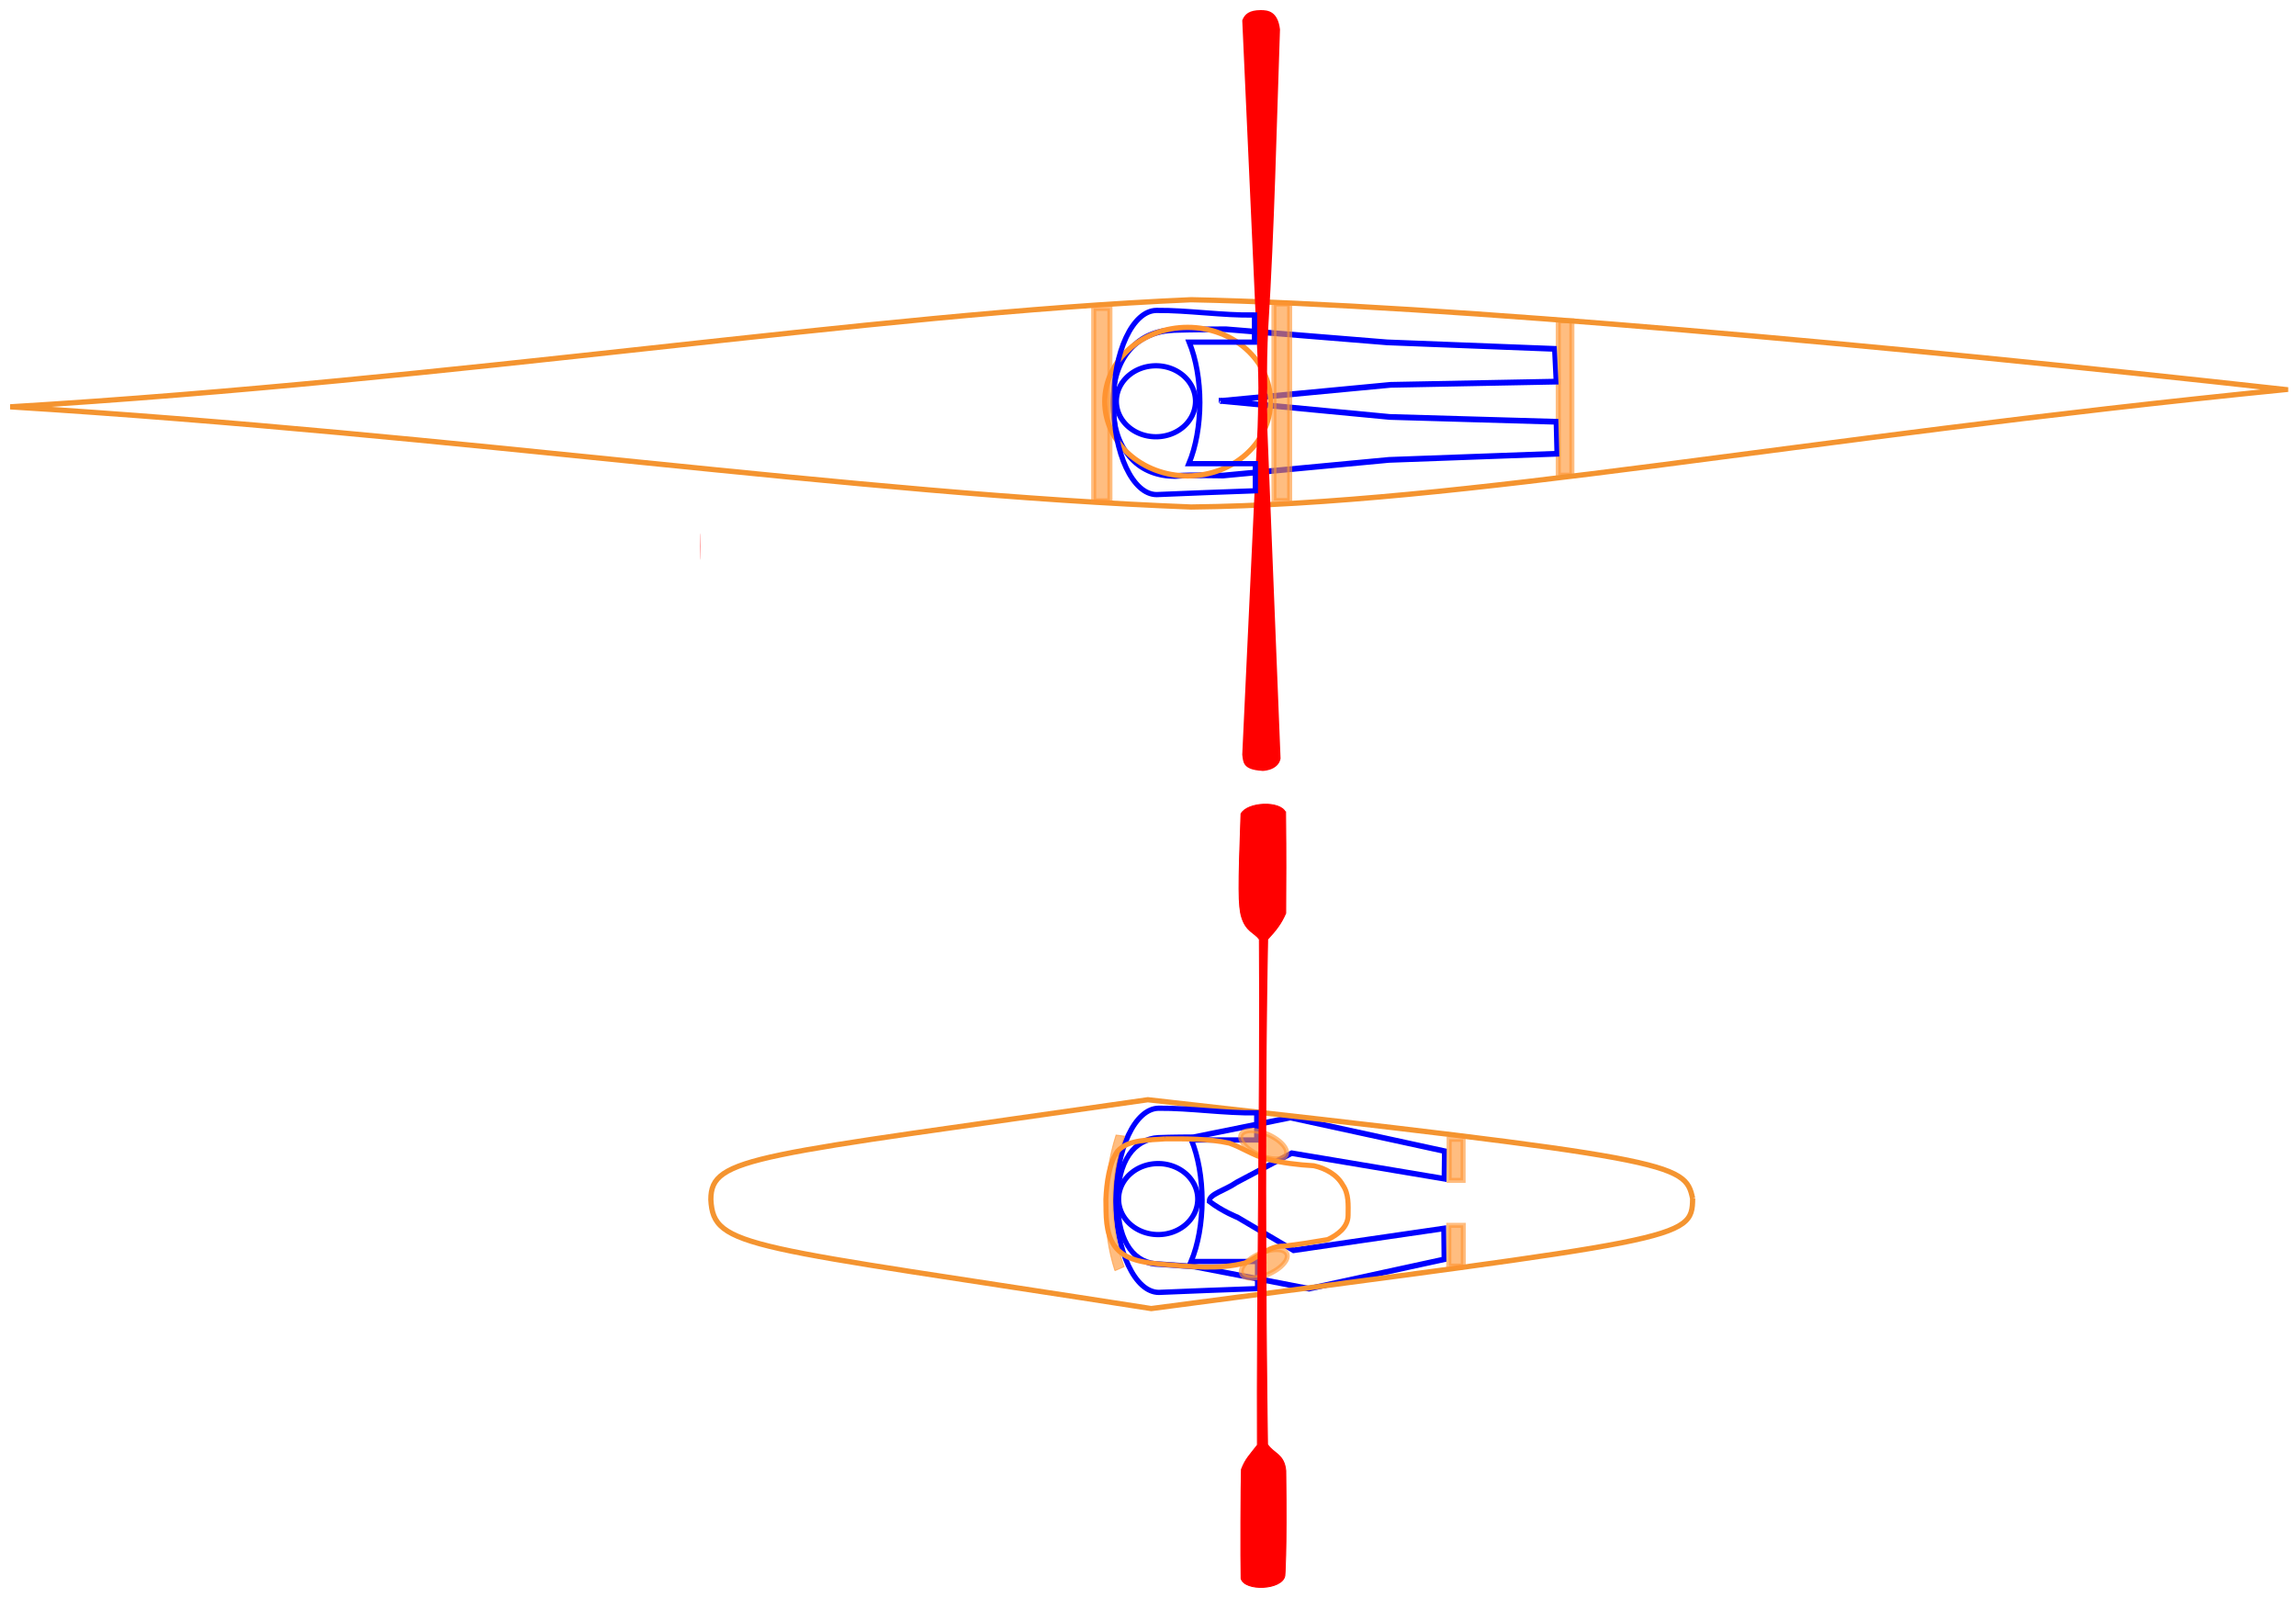 <?xml version="1.0" encoding="UTF-8" standalone="no"?>
<!-- Created with Inkscape (http://www.inkscape.org/) -->

<svg
   xmlns:dc="http://purl.org/dc/elements/1.1/"
   xmlns:cc="http://creativecommons.org/ns#"
   xmlns:rdf="http://www.w3.org/1999/02/22-rdf-syntax-ns#"
   xmlns:svg="http://www.w3.org/2000/svg"
   xmlns="http://www.w3.org/2000/svg"
   xmlns:sodipodi="http://sodipodi.sourceforge.net/DTD/sodipodi-0.dtd"
   xmlns:inkscape="http://www.inkscape.org/namespaces/inkscape"
   version="1.1"
   id="svg2"
   width="2273.496"
   height="1582.335"
   viewBox="0 0 2273.496 1582.335"
   sodipodi:docname="kayak_sitting_positions.svg"
   inkscape:version="0.92.1 r15371">
  <defs
     id="defs6" />
  <sodipodi:namedview
     pagecolor="#ffffff"
     bordercolor="#666666"
     borderopacity="1"
     objecttolerance="10"
     gridtolerance="10"
     guidetolerance="10"
     inkscape:pageopacity="0"
     inkscape:pageshadow="2"
     inkscape:window-width="1438"
     inkscape:window-height="878"
     id="namedview4"
     showgrid="false"
     inkscape:zoom="1.258341"
     inkscape:cx="1419.7317"
     inkscape:cy="1205.2921"
     inkscape:window-x="150"
     inkscape:window-y="54"
     inkscape:window-maximized="0"
     inkscape:current-layer="svg2"
     fit-margin-top="10"
     fit-margin-left="10"
     fit-margin-right="10"
     fit-margin-bottom="10"
     showguides="true"
     inkscape:guide-bbox="true" />
  <rect
     style="opacity:0.61;fill:#ff9430;fill-opacity:1;fill-rule:nonzero;stroke:#ff9430;stroke-width:5;stroke-miterlimit:4;stroke-dasharray:none;stroke-opacity:1"
     id="rect5220"
     width="152.847"
     height="13.487"
     x="-470.544"
     y="1542.979"
     transform="rotate(-90)" />
  <g
     style="stroke-width:0.584"
     id="g4532-6-3"
     transform="matrix(0,1.882,-1.558,0,2376.962,94.511)">
    <path
       sodipodi:nodetypes="cccccccccccccccccc"
       inkscape:connector-curvature="0"
       id="path4494-2-1"
       d="m 133.332,537.721 -3.411,106.235 -6.896,102.518 c 0,0 0.042,22.675 0.369,33.149 0.708,22.12 13.276,38.854 39.09,38.551 25.815,-0.303 37.742,-17.366 37.743,-39.495 v 0 c -0.661,-10.269 -0.235,-30.216 -0.235,-30.216 l -8.243,-105.596 -3.231,-106.676 -16.827,0.51 -2.534,105.669 -8.445,107.19 c 0,0 0.272,0 0,0 -0.504,0 0.318,-1.158 0,0 l -8.445,-107.699 -1.689,-105.159 z"
       style="opacity:1;fill:none;fill-opacity:1;fill-rule:nonzero;stroke:#0000ff;stroke-width:3.036;stroke-miterlimit:4;stroke-dasharray:none;stroke-opacity:1" />
  </g>
  <ellipse
     style="opacity:1;fill:none;fill-opacity:1;fill-rule:nonzero;stroke:#ff9430;stroke-width:5.2;stroke-miterlimit:4;stroke-dasharray:none;stroke-opacity:1"
     id="path4489-1-9"
     ry="82.053"
     rx="73.543"
     cy="-1176.003"
     cx="397.705"
     transform="rotate(90)" />
  <path
     style="fill:none;fill-rule:evenodd;stroke:#f49430;stroke-width:5.2;stroke-linecap:butt;stroke-linejoin:miter;stroke-miterlimit:4;stroke-dasharray:none;stroke-opacity:1"
     d="m 2263.21,385.733 c -394.394,-43.702 -833.022,-83.836 -1083.788,-88.936 -320.932,13.873 -720.525,78.977 -1169.26,106.04 447.55,27.813 837.158,86.48 1169.26,99.198 272.351,-3 591.019,-67.138 1083.788,-116.301 z"
     id="path4487-3-8"
     inkscape:connector-curvature="0"
     sodipodi:nodetypes="ccccc" />
  <path
     style="fill:#ff0000;fill-opacity:1;fill-rule:evenodd;stroke:none;stroke-width:1px;stroke-linecap:butt;stroke-linejoin:miter;stroke-opacity:1"
     d="m 1230.08,747.264 14.61,-311.711 c 0.999,-16.558 1.078,-34.036 1.372,-51.299 -0.069,-16.288 -0.834,-32.441 -1.653,-47.979 L 1230.08,20.119 c 2.467,-6.378 7.101,-10.002 17.982,-10.115 7.65,-0.097 17.25,1.259 19.387,19.106 -3.424,97.855 -5.401,194.987 -11.553,294.207 -1.062,20.764 -1.526,40.807 -1.091,60.822 0.07,18.464 -0.195,40.615 0.562,51.532 l 12.644,315.527 c -2.305,12.399 -19.326,12.47 -18.544,12.082 -19.136,-1.183 -18.404,-8.735 -19.387,-16.015 z"
     id="path7108"
     inkscape:connector-curvature="0"
     sodipodi:nodetypes="ccccccccccccc" />
  <path
     sodipodi:nodetypes="ccccccccccccc"
     inkscape:connector-curvature="0"
     id="path4539-2-3-7-2"
     d="m 1145.312,307.384 c -23.611,0.01 -42.749,40.831 -42.748,91.188 0,50.358 19.143,91.179 42.754,91.178 h 0.01 c 30.896,-1.256 64.853,-2.687 97.707,-3.772 v -26.85 h -65.814 c 6.974,-16.675 10.835,-38.231 10.85,-60.576 -0.021,-21.982 -3.764,-43.208 -10.541,-59.77 h 64.689 v -26.85 c -31.777,0.561 -66.475,-4.841 -96.906,-4.549 z"
     style="opacity:1;fill:none;fill-opacity:1;fill-rule:nonzero;stroke:#0000ff;stroke-width:5.2;stroke-miterlimit:4;stroke-dasharray:none;stroke-opacity:1" />
  <path
     style="opacity:1;fill:none;fill-opacity:1;fill-rule:nonzero;stroke:#0000ff;stroke-width:5.2;stroke-miterlimit:4;stroke-dasharray:none;stroke-opacity:1"
     id="path4539-7-7-6-8-6"
     sodipodi:type="arc"
     sodipodi:cx="397.34033"
     sodipodi:cy="-1144.6055"
     sodipodi:rx="35.146713"
     sodipodi:ry="39.191479"
     sodipodi:start="0"
     sodipodi:end="6.2829611"
     d="m 432.487,-1144.605 a 35.147,39.191 0 0 1 -35.145,39.191 35.147,39.191 0 0 1 -35.149,-39.187 35.147,39.191 0 0 1 35.141,-39.196 35.147,39.191 0 0 1 35.153,39.183"
     sodipodi:open="true"
     transform="rotate(90)" />
  <rect
     style="opacity:0.61;fill:#ff9430;fill-opacity:1;fill-rule:nonzero;stroke:#ff9430;stroke-width:5;stroke-miterlimit:4;stroke-dasharray:none;stroke-opacity:1"
     id="rect5222"
     width="194.724"
     height="15.57"
     x="-495.7"
     y="1261.449"
     transform="rotate(-90)" />
  <rect
     style="opacity:0.61;fill:#ff9430;fill-opacity:1;fill-rule:nonzero;stroke:#ff9430;stroke-width:5;stroke-miterlimit:4;stroke-dasharray:none;stroke-opacity:1"
     id="rect5224"
     width="190.604"
     height="16.063"
     x="-495.939"
     y="1082.987"
     transform="rotate(-90)" />
  <g
     id="g7200"
     transform="translate(351.117,450.311)">
    <g
       transform="matrix(0,1.237,-1.082,0,1621.863,535.747)"
       id="g4532-6-4-4"
       style="stroke-width:0.864">
      <path
         style="opacity:1;fill:none;fill-opacity:1;fill-rule:nonzero;stroke:#0000ff;stroke-width:4.495;stroke-miterlimit:4;stroke-dasharray:none;stroke-opacity:1"
         d="M 124.303,501.578 97.503,642.592 113.2,731.423 c 0,0 0.056,21.851 0.486,31.944 0.932,21.316 17.472,37.442 51.446,37.15 33.974,-0.292 49.671,-16.735 49.672,-38.06 v 0 l 1.989,-32.196 17.671,-104.662 -23.487,-123.648 -24.736,0.288 v 0 l 17.513,137.465 -26.412,51.198 c 0,0 -4.806,14.016 -12.888,25.96 -5.672,0.159 -8.694,-14.618 -14.995,-24.927 l -23.481,-50.558 20.44,-139.473 z"
         id="path4494-2-5-4"
         inkscape:connector-curvature="0"
         sodipodi:nodetypes="ccccccccccccccccccc" />
    </g>
    <path
       sodipodi:nodetypes="ccccc"
       inkscape:connector-curvature="0"
       id="path4487-3-2-3"
       d="m 1324.923,736.432 c -7.547,-35.46 -17.202,-39.356 -539.458,-97.777 -390.816,56.318 -432.687,55.83 -432.691,98.901 2.596,48.621 33.969,45.026 436.062,107.892 526.333,-69.403 535.791,-67.718 536.087,-109.016 z"
       style="fill:none;fill-rule:evenodd;stroke:#f49430;stroke-width:5.2;stroke-linecap:butt;stroke-linejoin:miter;stroke-miterlimit:4;stroke-dasharray:none;stroke-opacity:1" />
    <path
       style="opacity:1;fill:none;fill-opacity:1;fill-rule:nonzero;stroke:#0000ff;stroke-width:5.2;stroke-miterlimit:4;stroke-dasharray:none;stroke-opacity:1"
       d="m 796.412,647.073 c -23.611,0.01 -42.749,40.831 -42.748,91.188 0,50.358 19.143,91.179 42.754,91.178 h 0.01 c 30.896,-1.256 64.853,-2.687 97.707,-3.772 v -26.85 h -65.814 c 6.974,-16.675 10.835,-38.231 10.85,-60.576 -0.021,-21.982 -3.764,-43.208 -10.541,-59.77 h 64.689 v -26.85 c -31.777,0.561 -66.475,-4.841 -96.906,-4.549 z"
       id="path4539-2-3-7"
       inkscape:connector-curvature="0"
       sodipodi:nodetypes="ccccccccccccc" />
    <path
       transform="rotate(90)"
       sodipodi:open="true"
       d="m 772.176,-795.705 a 35.147,39.191 0 0 1 -35.145,39.191 35.147,39.191 0 0 1 -35.149,-39.187 35.147,39.191 0 0 1 35.141,-39.196 35.147,39.191 0 0 1 35.153,39.183"
       sodipodi:end="6.2829611"
       sodipodi:start="0"
       sodipodi:ry="39.191479"
       sodipodi:rx="35.146713"
       sodipodi:cy="-795.7052"
       sodipodi:cx="737.02954"
       sodipodi:type="arc"
       id="path4539-7-7-6-8"
       style="opacity:1;fill:none;fill-opacity:1;fill-rule:nonzero;stroke:#0000ff;stroke-width:5.2;stroke-miterlimit:4;stroke-dasharray:none;stroke-opacity:1" />
    <g
       transform="rotate(-90,799.842,1135.886)"
       id="g5249">
      <rect
         style="opacity:0.61;fill:#ff9430;fill-opacity:1;fill-rule:nonzero;stroke:#ff9430;stroke-width:5;stroke-miterlimit:4;stroke-dasharray:none;stroke-opacity:1"
         id="rect5230-6"
         width="40.392"
         height="14.371"
         x="1132.321"
         y="1419.501" />
      <rect
         style="opacity:0.61;fill:#ff9430;fill-opacity:1;fill-rule:nonzero;stroke:#ff9430;stroke-width:5;stroke-miterlimit:4;stroke-dasharray:none;stroke-opacity:1"
         id="rect5230"
         width="40.673"
         height="13.809"
         x="1217.22"
         y="1419.874" />
    </g>
    <path
       transform="matrix(-0.332,-0.943,0.922,-0.388,0,0)"
       d="m -1078.961,586.842 a 11.108,24.361 0 0 1 -12.027,21.92 11.108,24.361 0 0 1 -10.102,-26.179 11.108,24.361 0 0 1 11.845,-22.39 11.108,24.361 0 0 1 10.315,25.776 l -11.087,-1.474 z"
       sodipodi:end="0.060565369"
       sodipodi:start="0.096521245"
       sodipodi:ry="24.360601"
       sodipodi:rx="11.107573"
       sodipodi:cy="584.4939"
       sodipodi:cx="-1090.0171"
       sodipodi:type="arc"
       id="path5251"
       style="opacity:0.61;fill:#ff9430;fill-opacity:1;fill-rule:nonzero;stroke:#ff9430;stroke-width:5.004;stroke-miterlimit:4;stroke-dasharray:none;stroke-opacity:1" />
    <path
       sodipodi:nodetypes="cccccccccccccc"
       inkscape:connector-curvature="0"
       id="path5002-6"
       d="m 802.448,677.406 c -14.632,1.318 -36.105,0.147 -46.983,12.185 -8.166,11.483 -10.853,31.362 -11.541,47.614 0.303,15.846 -0.71,32.525 8.426,46.033 10.876,15.295 31.256,16.705 48.331,18.441 27.117,2.095 55.088,5.53 81.721,-1.592 12.555,-5.559 23.07,-16.854 37.696,-16.498 14.589,-1.616 29.082,-3.985 43.541,-6.486 9.742,-4.69 20.094,-12.145 20.121,-24.078 0.099,-10.132 0.846,-21.186 -5.257,-29.91 -5.813,-10.485 -17.358,-16.564 -28.623,-19.106 -15.839,-0.878 -31.771,-2.848 -47.136,-6.738 -12.914,-3.537 -24.098,-11.274 -36.629,-15.65 -20.826,-4.507 -42.462,-4.271 -63.667,-4.215 z"
       style="fill:none;fill-rule:evenodd;stroke:#ff9430;stroke-width:5;stroke-linecap:butt;stroke-linejoin:miter;stroke-miterlimit:4;stroke-dasharray:none;stroke-opacity:1" />
    <path
       transform="matrix(-0.332,0.943,0.922,0.388,0,0)"
       d="m 292.254,1079.877 a 11.108,24.361 0 0 1 -12.027,21.92 11.108,24.361 0 0 1 -10.102,-26.179 11.108,24.361 0 0 1 11.845,-22.39 11.108,24.361 0 0 1 10.315,25.776 l -11.087,-1.474 z"
       sodipodi:end="0.060565369"
       sodipodi:start="0.096521245"
       sodipodi:ry="24.360601"
       sodipodi:rx="11.107573"
       sodipodi:cy="1077.5292"
       sodipodi:cx="281.19849"
       sodipodi:type="arc"
       id="path5251-4"
       style="opacity:0.61;fill:#ff9430;fill-opacity:1;fill-rule:nonzero;stroke:#ff9430;stroke-width:5.004;stroke-miterlimit:4;stroke-dasharray:none;stroke-opacity:1" />
    <path
       sodipodi:nodetypes="cccccccccccccc"
       inkscape:connector-curvature="0"
       id="path4701-7-8"
       d="m 921.839,354.222 c 0.066,28.502 0.568,20.176 0.135,99.755 -4.529,10.475 -9.765,17.053 -17.922,25.82 -2.876,137.906 -2.209,360.1 -0.101,500.158 6.197,9.365 16.561,9.513 18.085,26.088 1.044,83.522 -0.939,104.054 -0.939,104.054 -2.639,14.017 -39.803,15.401 -43.234,2.68 -0.527,-19.534 -0.197,-94.118 0.321,-108.07 3.924,-10.478 8.23,-14.156 15.82,-24.122 -0.72,-133.871 3.152,-354.59 1.948,-500.789 -4.873,-6.809 -13.148,-7.575 -17.494,-21.791 -3.449,-11.028 -3.349,-29.767 -0.708,-102.409 6.193,-11.725 39.023,-13.207 44.089,-1.376 z"
       style="fill:#ff0000;fill-opacity:1;fill-rule:evenodd;stroke:#ff0000;stroke-width:1px;stroke-linecap:butt;stroke-linejoin:miter;stroke-opacity:1" />
    <path
       sodipodi:nodetypes="ccccc"
       inkscape:connector-curvature="0"
       id="path5279"
       d="m 752.891,807.923 8.991,-3.933 c -13.911,-39.836 -15.676,-85.576 0.562,-129.245 l -8.429,-1.124 c -13.907,43.659 -14.176,94.198 -1.124,134.303 z"
       style="opacity:0.61;fill:#ff9430;fill-opacity:1;fill-rule:evenodd;stroke:#ff9430;stroke-width:1px;stroke-linecap:butt;stroke-linejoin:miter;stroke-opacity:1" />
  </g>
  <path
     style="opacity:0.61;fill:#ff0000;fill-opacity:1;fill-rule:nonzero;stroke:none;stroke-width:5;stroke-miterlimit:4;stroke-dasharray:none;stroke-opacity:1"
     d="m 693.176,551.681 c -0.202,-6.059 -0.202,-15.668 0.002,-21.354 0.204,-5.686 0.369,-0.728 0.368,11.016 -10e-4,11.745 -0.168,16.396 -0.37,10.338 z"
     id="path7114"
     inkscape:connector-curvature="0" />
</svg>
